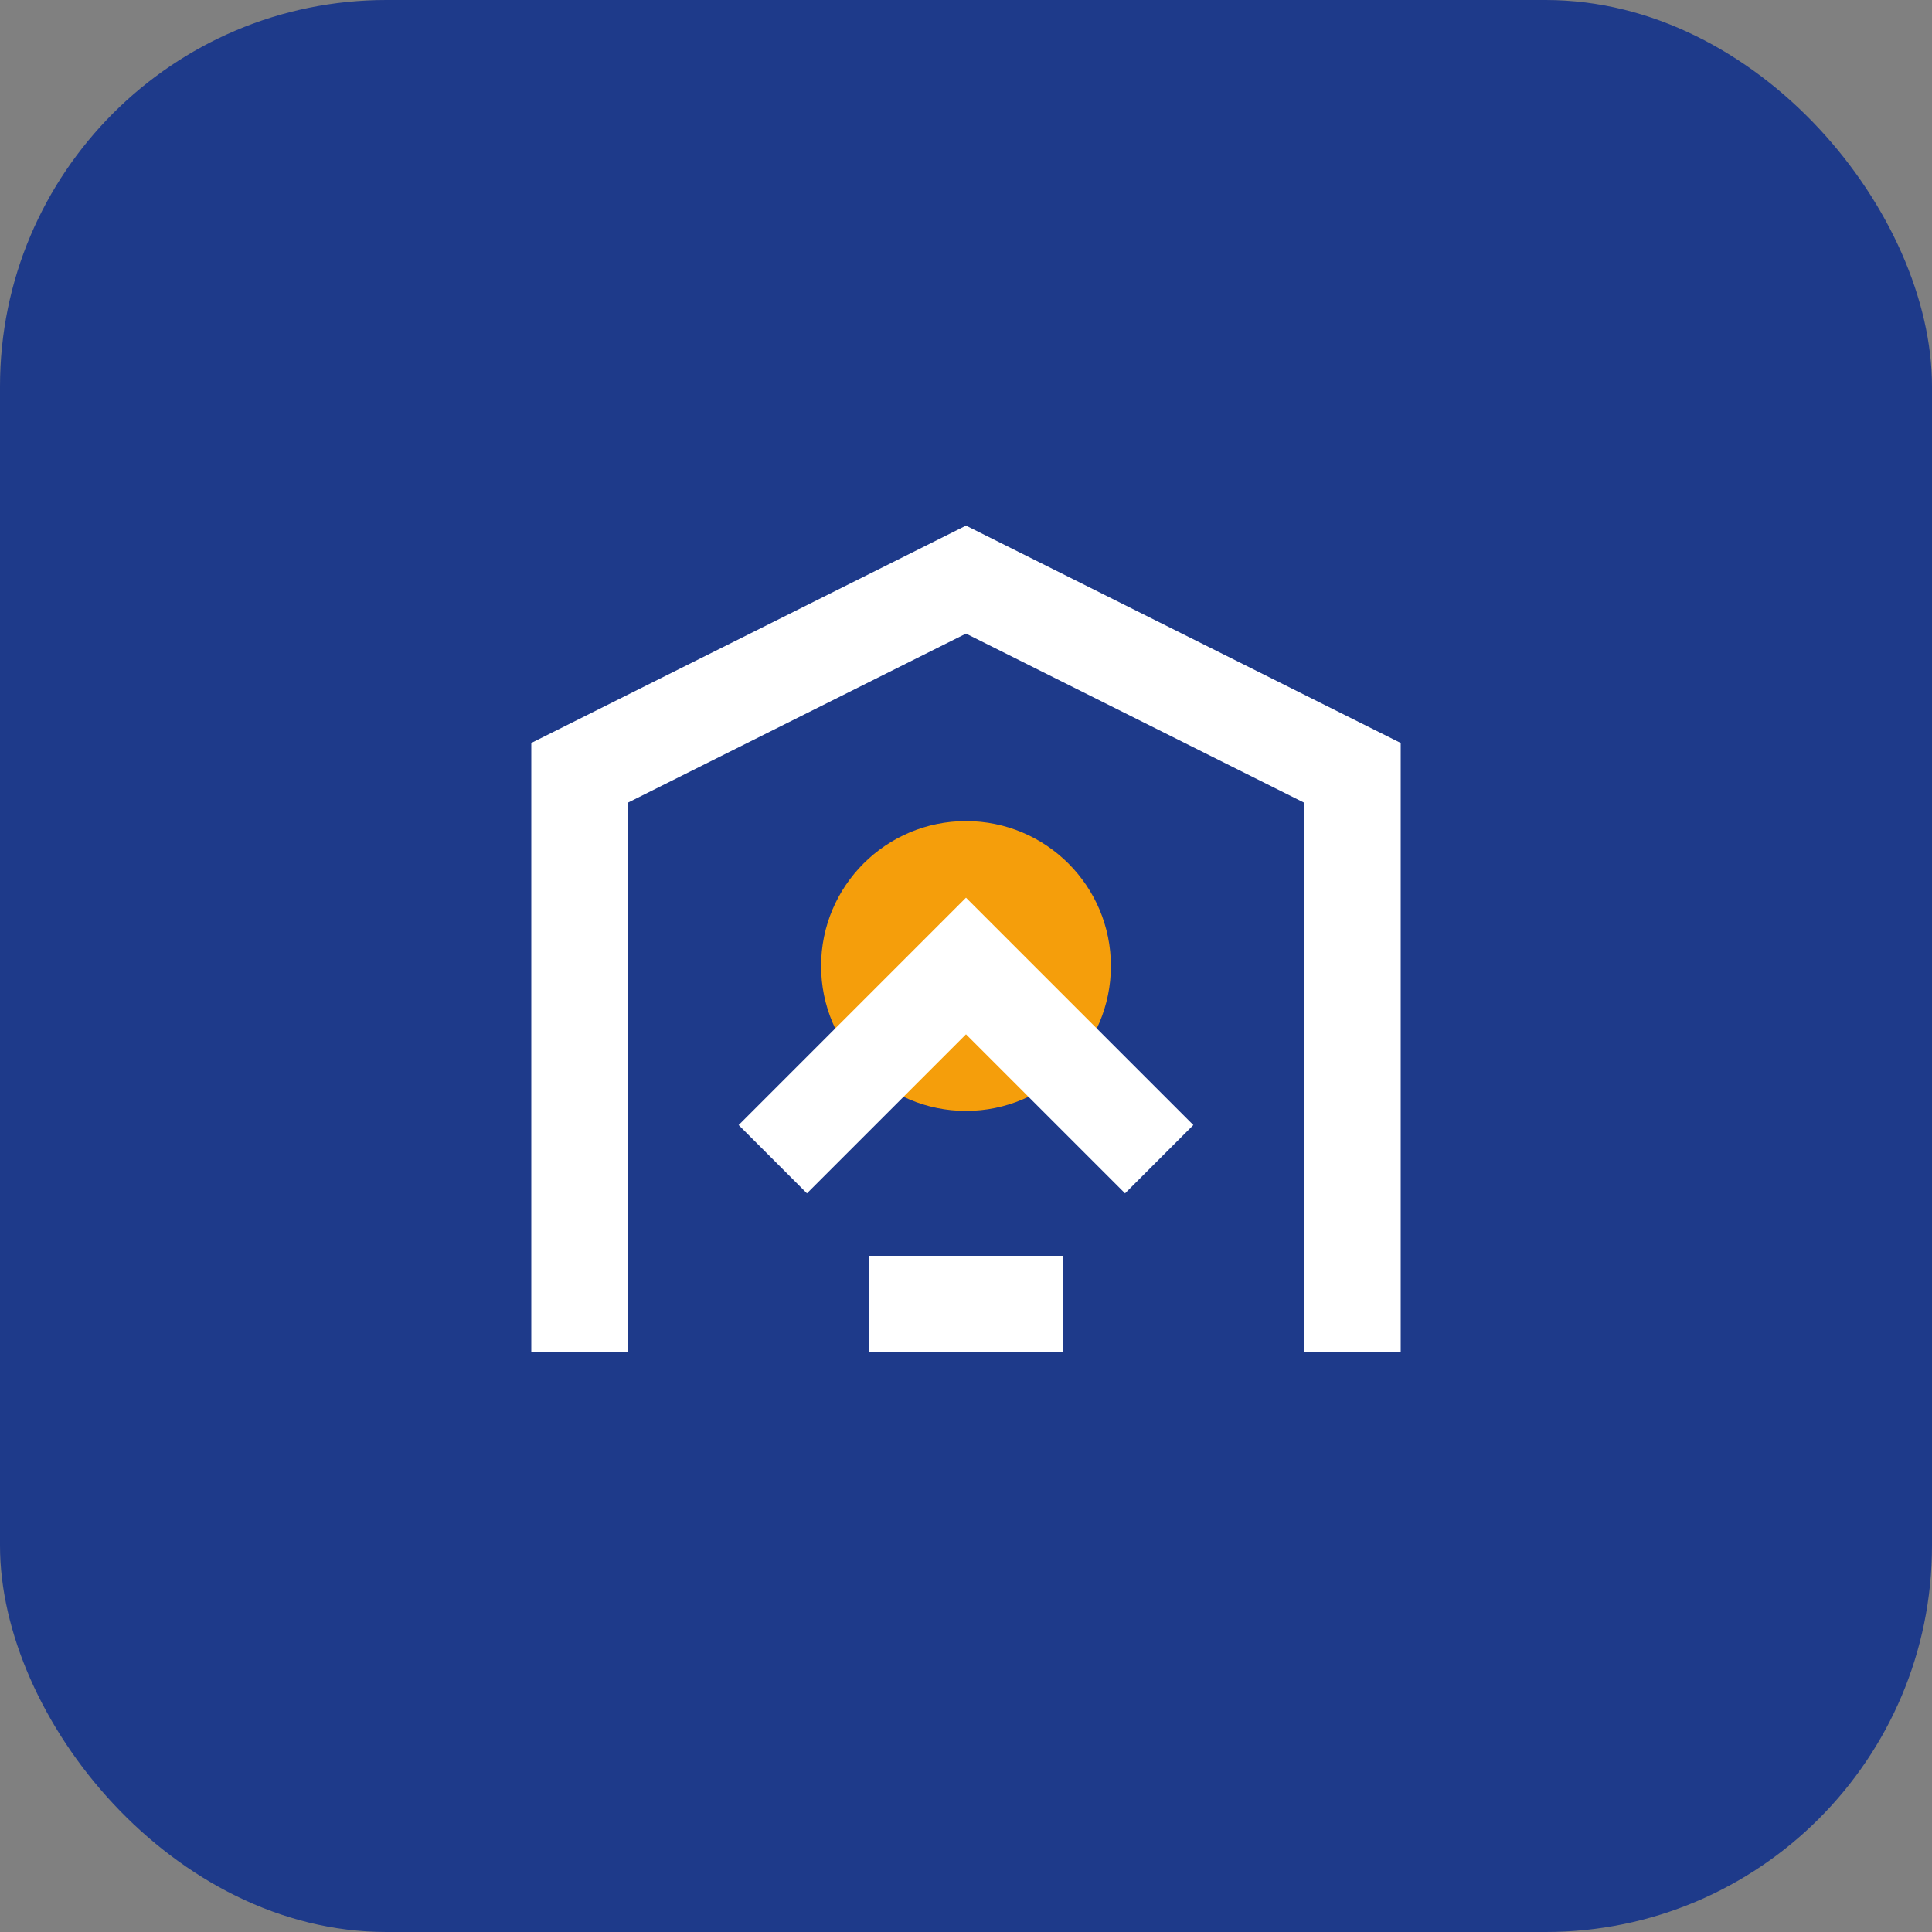 <svg width="40" height="40" viewBox="0 0 40 40" fill="none" xmlns="http://www.w3.org/2000/svg">
  <rect x="0" y="0" width="40" height="40" fill="#808080" stroke="none"/>
  <rect width="40" height="40" rx="8" fill="#1e3a8a"/>
  <path d="M12 28V16L20 12L28 16V28" stroke="white" stroke-width="2" fill="none"/>
  <circle cx="20" cy="20" r="3" fill="#f59e0b"/>
  <path d="M16 24L20 20L24 24" stroke="white" stroke-width="2" fill="none"/>
  <rect x="18" y="26" width="4" height="2" fill="white"/>
</svg>